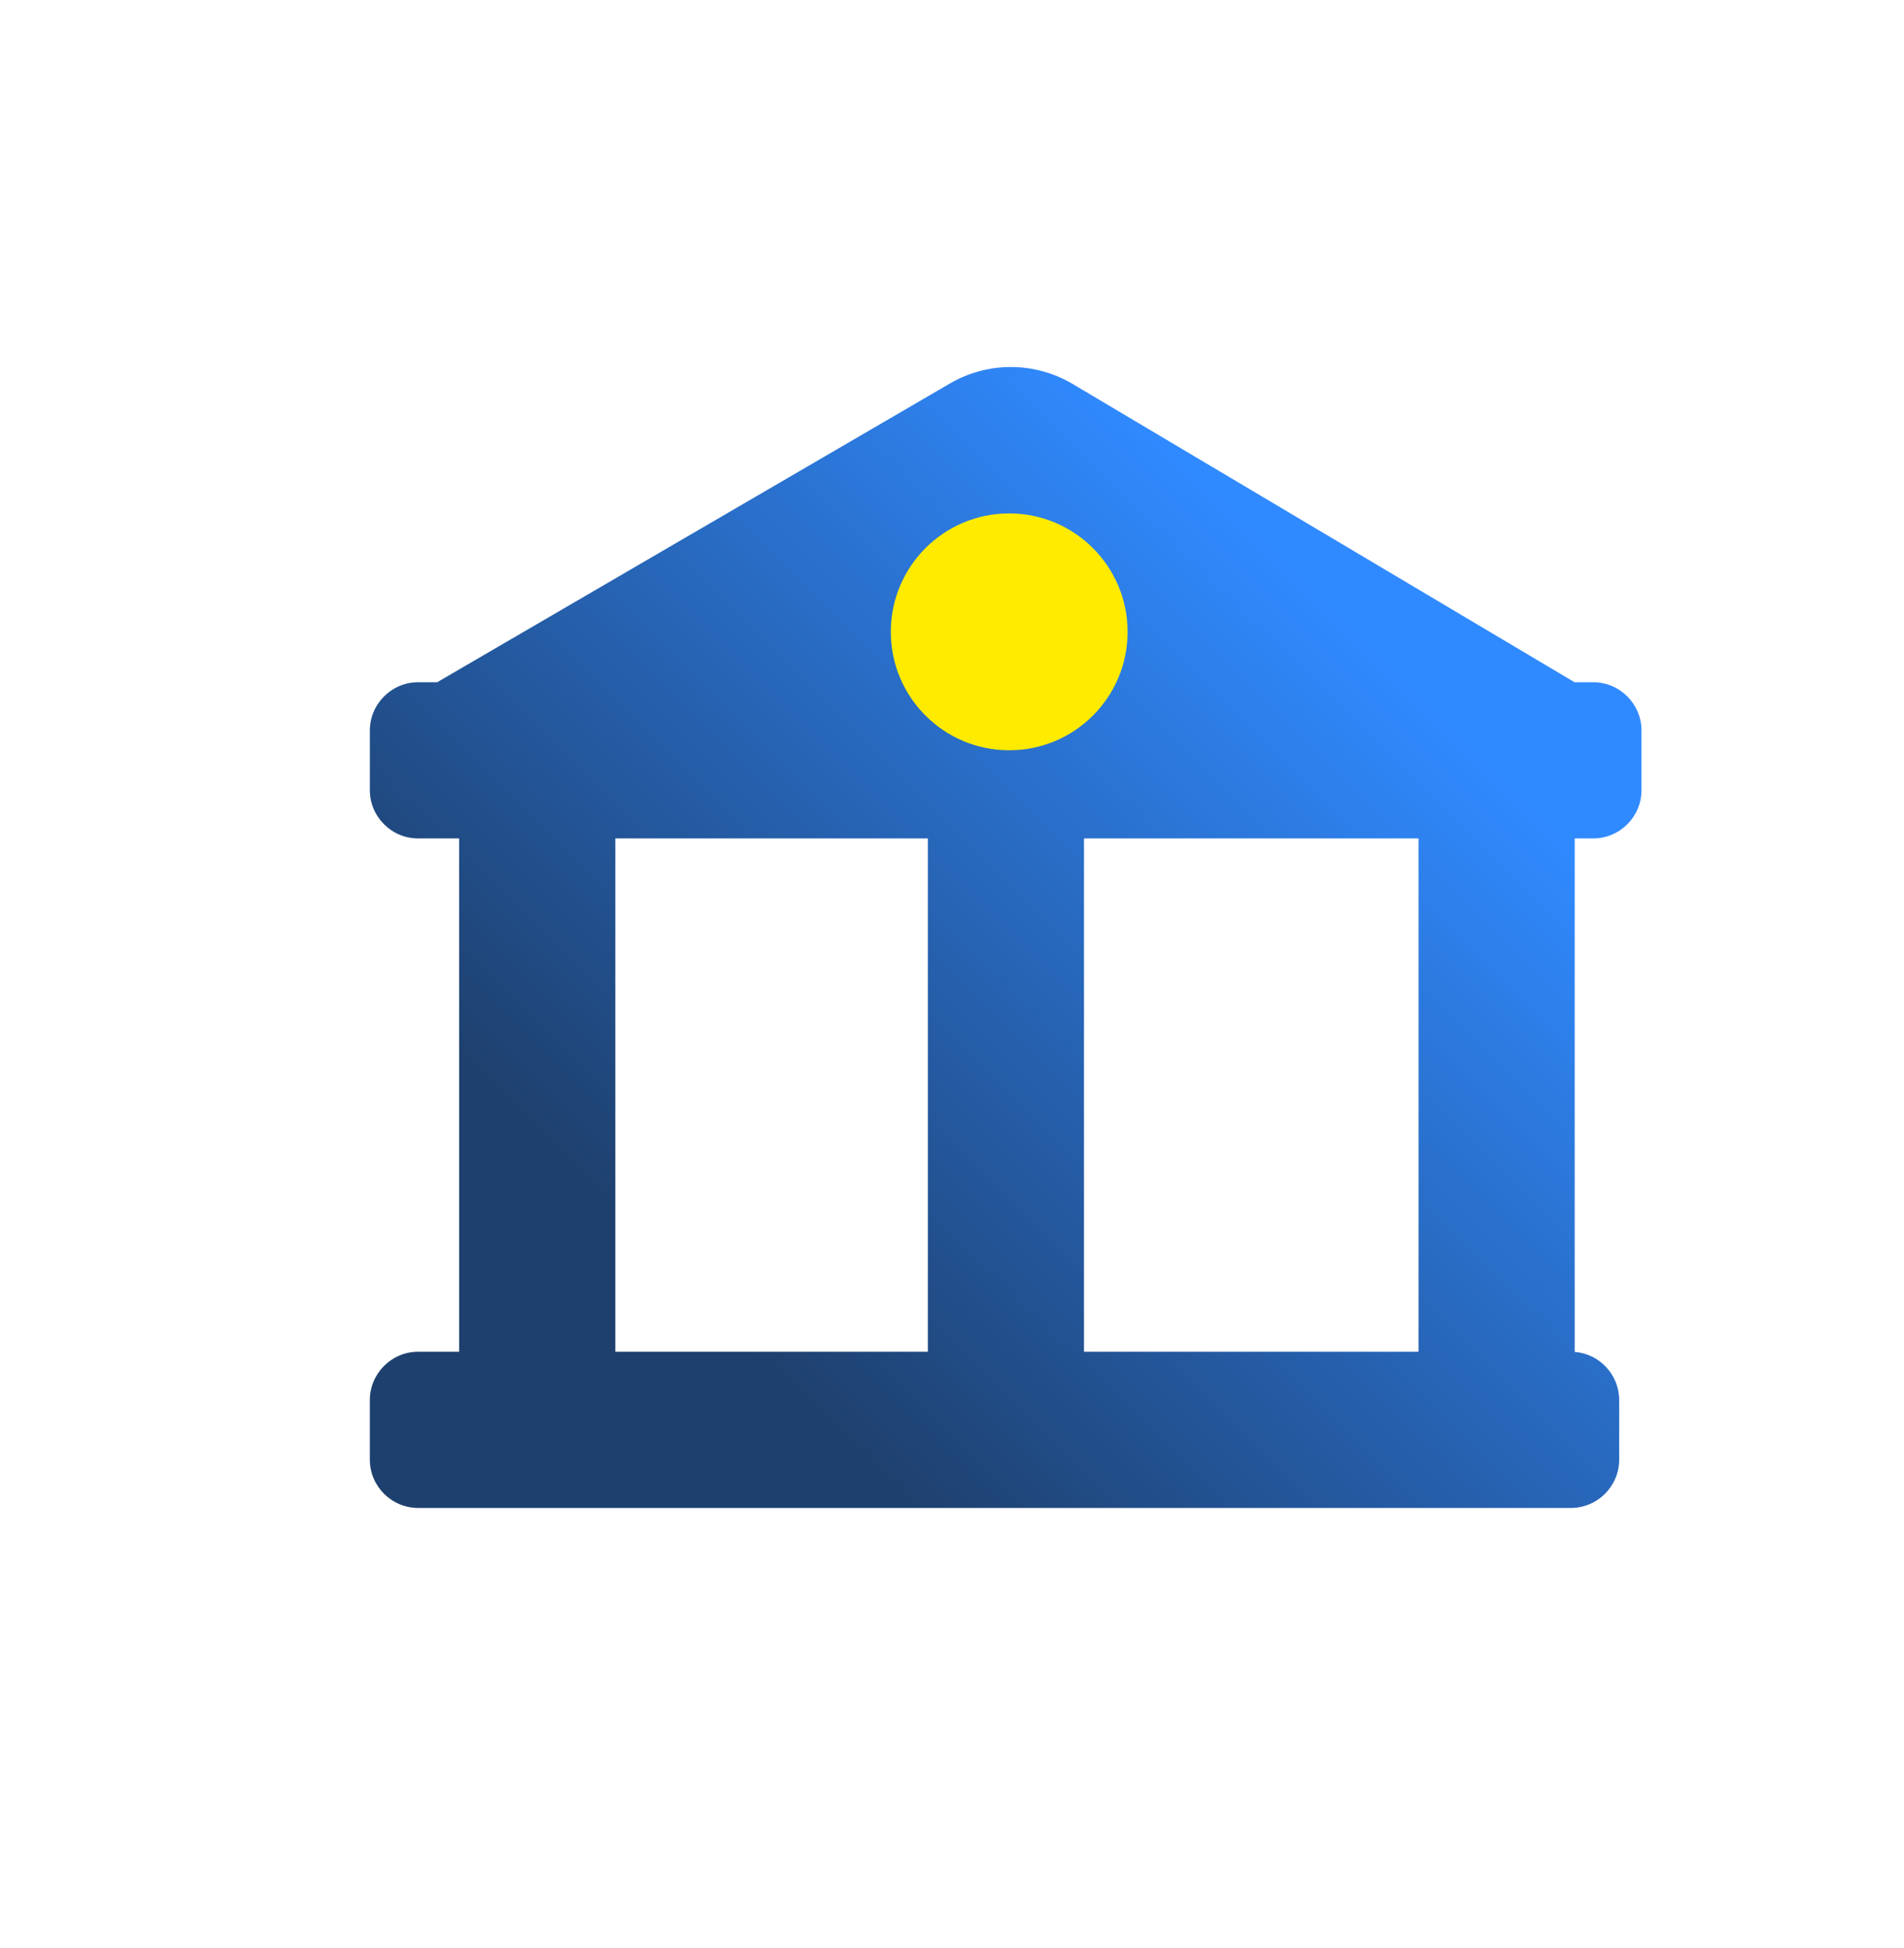 <svg width="44" height="45" viewBox="0 0 44 45" fill="none" xmlns="http://www.w3.org/2000/svg">
<path fill-rule="evenodd" clip-rule="evenodd" d="M24.789 8.871C23.916 8.353 22.831 8.348 21.953 8.859L10.103 15.761H9.665C9.048 15.761 8.547 16.262 8.547 16.88L8.547 18.252C8.547 18.87 9.048 19.37 9.665 19.37H10.61V31.228H9.665C9.048 31.228 8.547 31.729 8.547 32.347V33.719C8.547 34.337 9.048 34.837 9.665 34.837H36.3C36.917 34.837 37.418 34.337 37.418 33.719V32.347C37.418 31.76 36.966 31.278 36.39 31.232V19.37H36.815C37.433 19.37 37.934 18.87 37.934 18.252V16.88C37.934 16.262 37.433 15.761 36.815 15.761H36.386L24.789 8.871ZM32.781 31.228V19.37H25.05V31.228H32.781ZM21.442 31.228V19.37H14.219V31.228H21.442Z" fill="url(#paint0_linear_6649_88293)"/>
<circle cx="23.322" cy="14.597" r="2.736" fill="#FFEB00"/>
<defs>
<linearGradient id="paint0_linear_6649_88293" x1="-25.937" y1="-11.781" x2="-10.669" y2="-27.162" gradientUnits="userSpaceOnUse">
<stop stop-color="#1E406E"/>
<stop offset="1" stop-color="#308AFF"/>
</linearGradient>
</defs>
</svg>
